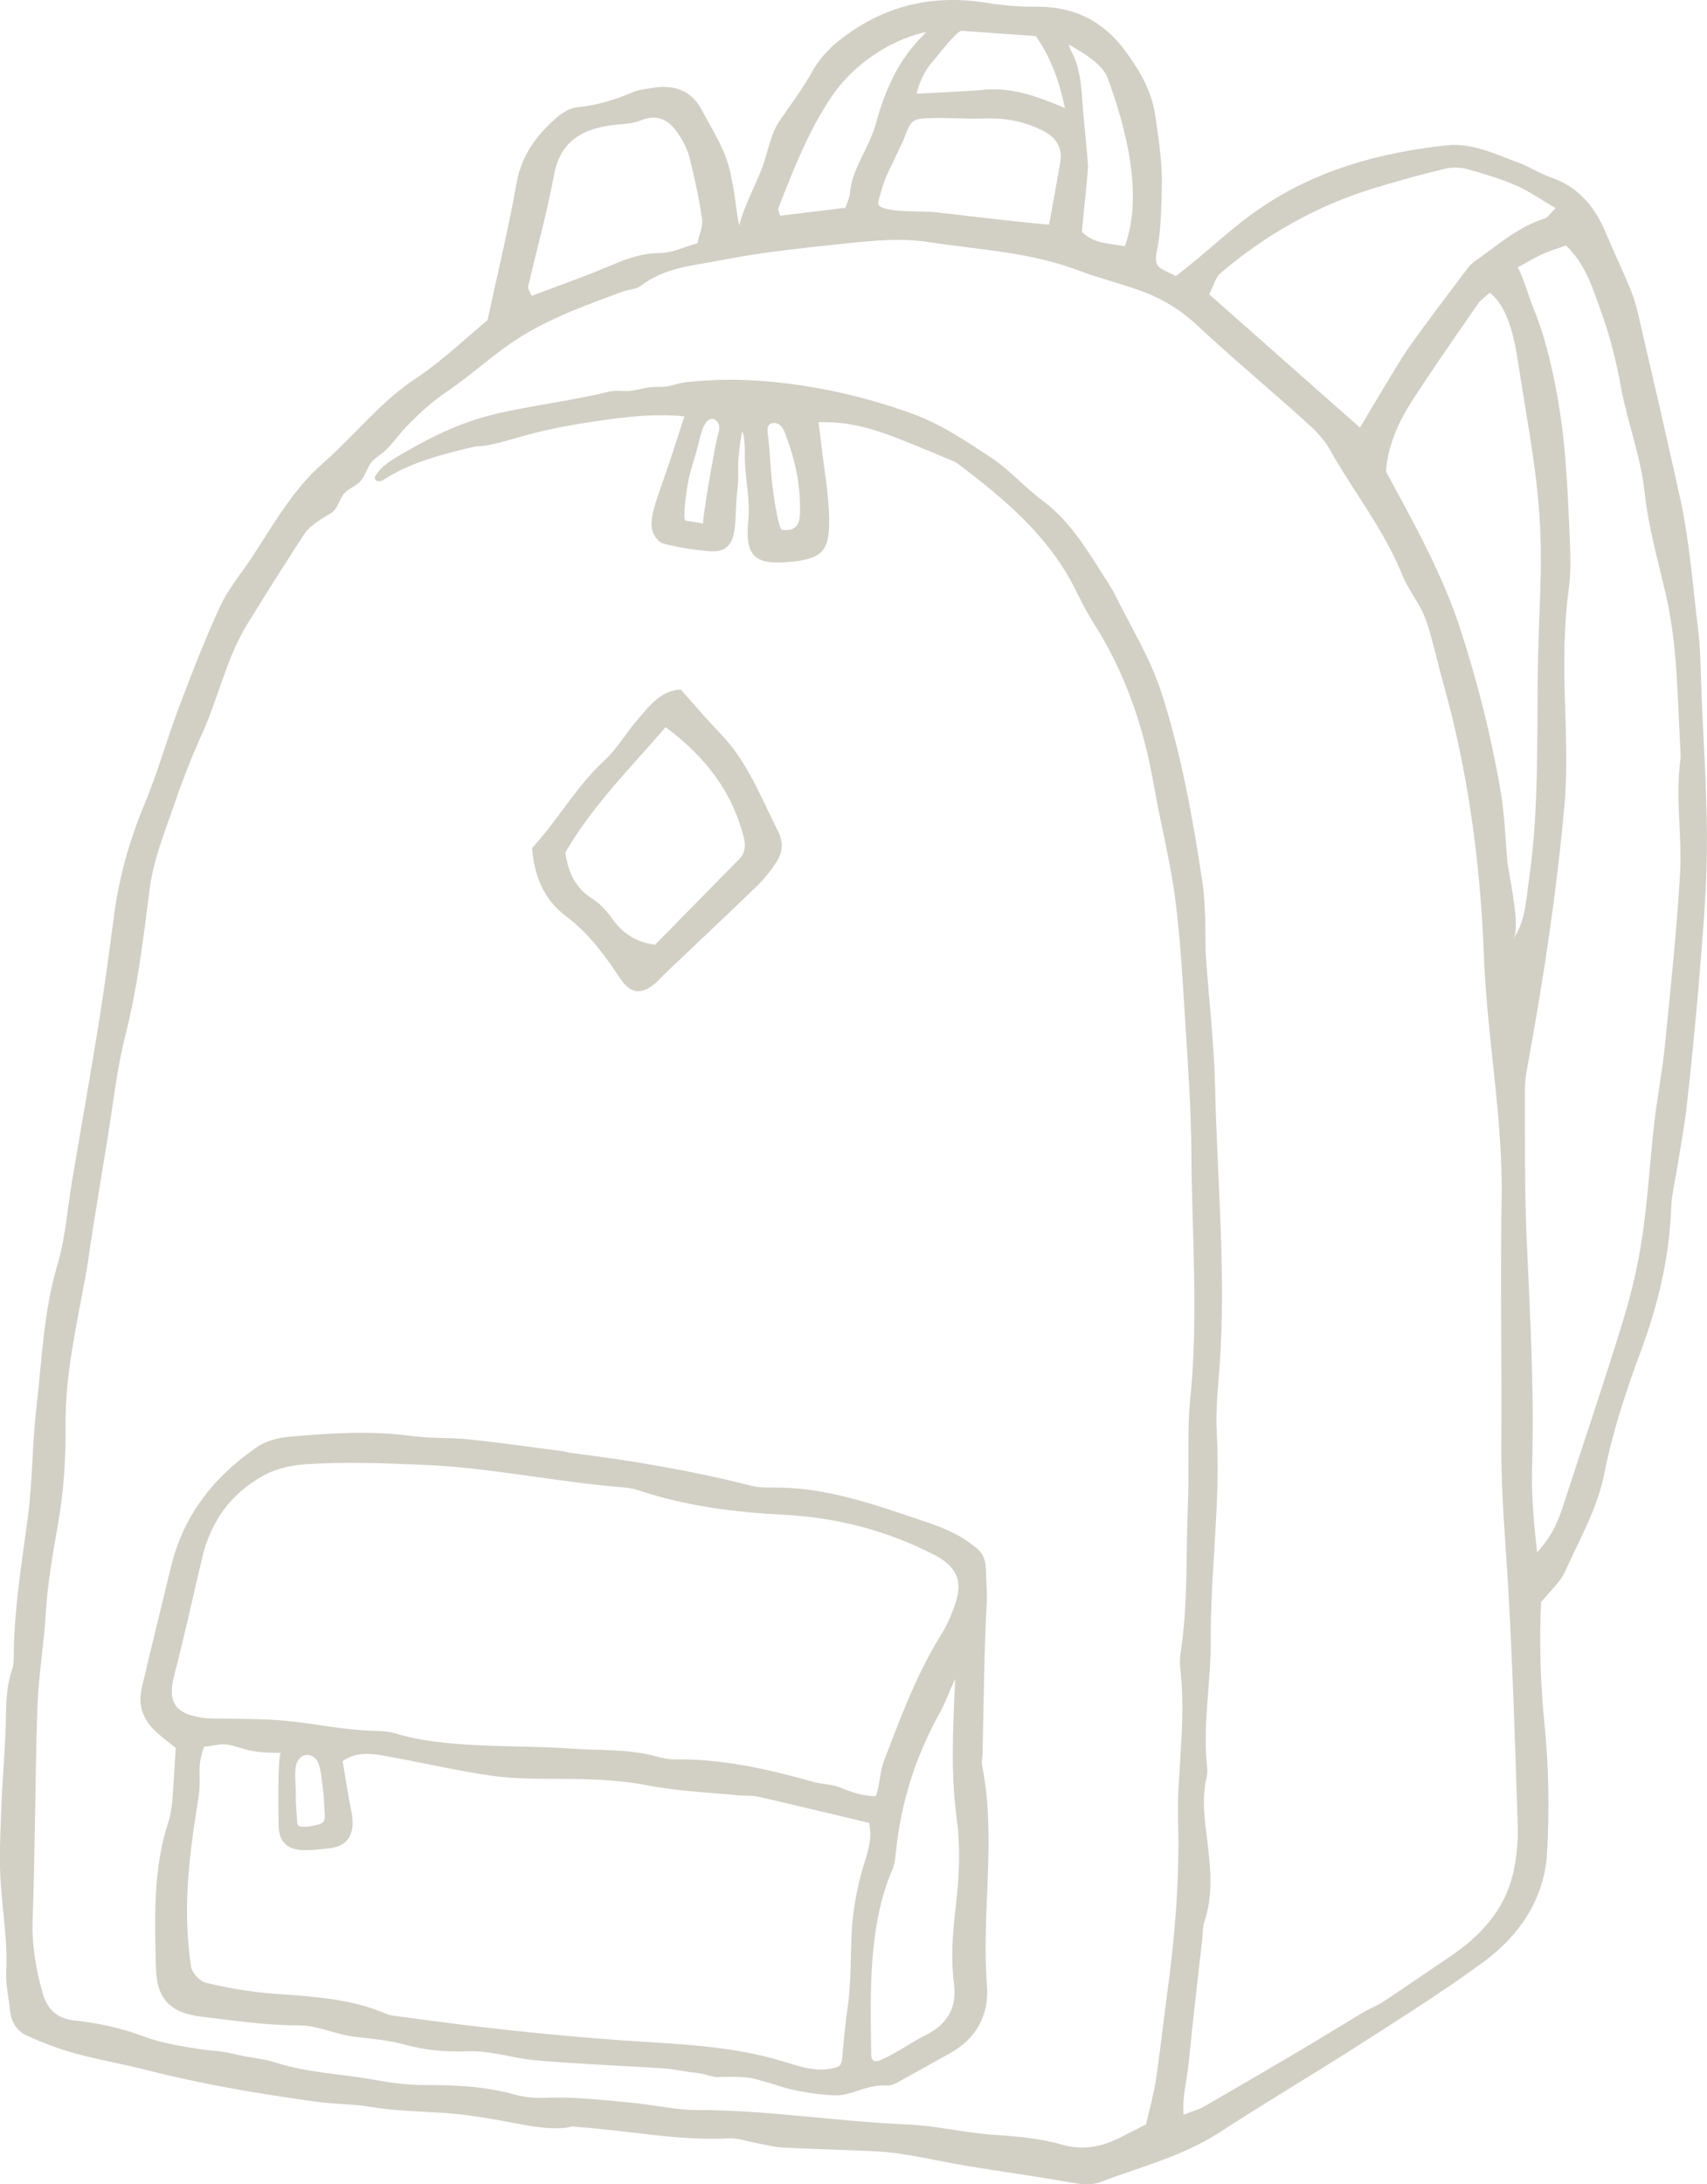 <?xml version="1.0" encoding="UTF-8"?>
<svg id="_레이어_2" data-name="레이어 2" xmlns="http://www.w3.org/2000/svg" viewBox="0 0 560.89 717.36">
  <defs>
    <style>
      .cls-1 {
        fill: #d2d0c5;
      }
    </style>
  </defs>
  <g id="_レイヤー_1" data-name="レイヤー 1">
    <g>
      <path class="cls-1" d="M160.16,105.25c3.34-15.5,6.93-30.14,9.53-44.95,1.61-9.16,6.49-15.79,13.08-21.56,1.86-1.63,4.37-3.23,6.72-3.47,6.53-.66,12.62-2.48,18.59-5.05,1.93-.83,4.17-.97,6.28-1.33,7.09-1.21,12.79.69,16.32,7.39,3.79,7.19,8.44,13.99,9.65,22.33,1.28,5.13,1.38,10.3,2.58,15.38,1.69-6.7,5.15-12.55,7.55-18.98,1.95-5.24,2.66-10.98,5.92-15.68,3.63-5.22,7.4-10.22,10.52-15.86,2.81-5.08,6.89-8.88,11.38-12.11,13.56-9.76,28.7-13.12,45.26-10.52,5.5.86,11.12,1.45,16.67,1.36,12.61-.21,22.44,4.74,29.77,14.84,4.54,6.25,8.42,12.81,9.58,20.69,1.1,7.52,2.3,15.09,2.21,22.72-.08,6.09-.26,12.59-1.05,18.79-.27,2.16-1.73,6.13-.23,8.08,1.02,1.33,4.36,2.41,5.78,3.37,9.41-6.96,17.7-15.36,27.44-22.06,18.55-12.75,39.58-18.54,61.67-20.9,8.44-.9,15.96,2.92,23.6,5.7,3.63,1.32,6.92,3.56,10.56,4.81,9.28,3.17,14.67,9.9,18.26,18.6,2.46,5.95,5.29,11.75,7.76,17.7,1.14,2.74,2.01,5.62,2.68,8.51,4.66,20.1,9.35,40.2,13.78,60.36,3.19,14.53,4.15,28.78,5.98,43.56.6,4.83.74,9.7.88,14.56.58,20.29,2.37,40.9,1.92,61.1-.29,13.31-1.47,26.6-2.56,39.88-1.13,13.7-2.53,27.38-4.04,41.05-.71,6.41-1.96,12.76-2.96,19.14-.74,4.68-1.94,9.34-2.12,14.04-.6,16.12-4.25,31.6-9.82,46.59-4.95,13.32-9.4,26.75-12.17,40.69-2.3,11.57-8.22,21.67-12.94,32.23-1.5,3.36-4.64,5.99-7.83,9.95-.58,12.53-.25,26.15,1.12,39.92,1.41,14.09,1.68,28.43.84,42.56-.89,14.92-9,26.94-20.8,35.62-13.51,9.92-27.78,18.84-41.91,27.9-14.83,9.51-30.03,18.45-44.79,28.06-12.08,7.87-25.86,11.3-39.06,16.3-3.44,1.3-6.61.78-10.06.18-11.4-1.99-22.86-3.58-34.28-5.46-5.93-.97-11.8-2.31-17.73-3.31-3.8-.64-7.64-1.21-11.48-1.41-10.32-.52-20.66-.73-30.98-1.26-2.97-.15-5.91-.99-8.86-1.52-2.96-.53-5.95-1.65-8.88-1.5-16.87.9-33.37-2.69-50.07-3.75-.43-.03-.89-.29-1.27-.19-4.68,1.3-11.86.31-16.69-.62-5.89-1.14-11.56-2.16-17.52-2.98-10.65-1.47-21.29-.98-31.94-2.77-6.04-1.02-11.94-.88-18-1.71-18.7-2.58-37.29-5.69-55.6-10.36-7.92-2.02-16-3.4-23.87-5.56-5.35-1.46-10.59-3.51-15.66-5.78-3.27-1.47-5.17-4.45-5.56-8.19-.44-4.29-1.48-8.6-1.27-12.85.5-9.96-1.21-19.71-1.84-29.56-.49-7.7-.1-15.47.18-23.19.31-8.59,1.06-17.17,1.42-25.76.29-6.87-.17-13.78,2.13-20.48.68-1.97.59-4.26.62-6.4.24-14.66,2.64-29.08,4.57-43.57,1.6-11.93,1.43-24.09,2.82-36.06,1.84-15.77,2.35-31.69,6.94-47.16,2.66-8.97,3.28-18.54,4.85-27.83,2.86-16.92,5.88-33.81,8.6-50.75,1.91-11.88,3.54-23.8,5.09-35.74,1.67-12.87,5.13-25.15,10.15-37.16,4.29-10.26,7.25-21.06,11.19-31.48,4.26-11.24,8.59-22.48,13.64-33.37,2.68-5.78,7-10.79,10.53-16.19,7.06-10.79,13.44-22.21,23.26-30.77,10.34-9.03,18.73-20.06,30.42-27.76,8.56-5.64,16.04-12.91,23.51-19.05ZM122.38,151.44c-.45.49-.86,1.05-1.21,1.72-.95,1.84-1.67,3.89-3.18,5.31-1.41,1.33-3.38,1.98-4.7,3.4-1.82,1.97-2.17,5.19-4.46,6.6-2.89,1.78-7,4.06-8.94,7.05-6.31,9.72-12.52,19.51-18.59,29.38-6.81,11.08-9.45,23.92-14.72,35.67-3.51,7.8-6.65,15.8-9.42,23.9-3.06,8.93-6.73,17.91-7.93,27.16-2.11,16.19-3.95,32.32-7.99,48.23-2.95,11.63-4.18,23.7-6.15,35.58-1.61,9.75-3.19,19.5-4.75,29.25-.75,4.65-1.31,9.34-2.15,13.98-2.98,16.48-6.84,32.78-6.65,49.75.12,10.28-.55,20.71-2.27,30.84-1.72,10.14-3.62,20.18-4.22,30.48-.59,10.29-2.4,20.53-2.75,30.82-.78,23.25-.73,46.54-1.57,69.79-.3,8.26,1,16,3.16,23.84,1.59,5.75,4.81,8.76,10.69,9.4,7.69.83,15.16,2.37,22.5,5.16,5.95,2.26,12.45,3.28,18.8,4.25,3.62.55,7.2.6,10.77,1.52,4.61,1.19,9.78,1.5,14.13,2.91,10.28,3.35,21.12,3.62,31.66,5.53,5.48,1,11.08,1.77,16.63,1.79,9.94.04,19.77.32,29.45,3,3.28.91,6.84,1.37,10.23,1.22,9.92-.43,19.72.76,29.54,1.68,6.84.64,13.65,2.32,20.48,2.31,23.25-.02,46.22,3.8,69.4,4.75,9.37.38,18.65,2.74,28.02,3.37,7.75.52,15.41,1.15,22.88,3.29,6.6,1.9,12.76.75,18.74-2.24,2.69-1.34,5.38-2.72,8.76-4.43,1.03-4.56,2.44-9.5,3.22-14.53,1.37-8.93,2.29-17.92,3.52-26.87,2.58-18.79,4.25-37.63,3.82-56.62-.09-3.88-.13-7.76.06-11.63.66-13.27,2.17-26.51.65-39.82-.19-1.69-.21-3.47.05-5.15,2.54-16.22,1.73-32.61,2.43-48.92.5-11.59-.37-23.29.79-34.8,2.73-27.14.49-54.24.34-81.34-.07-12.9-.95-25.8-1.77-38.68-.93-14.6-1.62-29.26-3.48-43.76-1.63-12.77-4.92-25.32-7.13-38.02-3.27-18.87-9.35-36.62-19.68-52.85-2.3-3.62-4.24-7.48-6.16-11.32-8.73-17.48-23.24-29.53-38.37-41-.68-.51-1.48-.9-2.28-1.22-7.16-2.93-14.25-6.06-21.53-8.67-6.8-2.44-13.83-4.1-22.13-3.83.4,3,.75,5.41,1.02,7.83.91,8.12,2.46,16.23,2.52,24.35.08,10.44-2.59,12.69-12.95,13.68-11.61,1.12-14.78-1.96-13.64-13.65.68-6.91-1.02-13.29-1.13-20.12-.03-1.74.11-7.65-.89-9.07-1.04,5.72-1.39,10.18-1.3,12.49.16,4.25-.26,6.11-.58,10.35-.26,3.43-.14,6.91-.75,10.27-.85,4.67-3.41,6.67-8.26,6.23-5.12-.46-10.27-1.24-15.21-2.58-1.56-.42-3.24-2.99-3.54-4.8-.39-2.41.21-5.12.93-7.54,1.46-4.94,3.33-9.76,4.95-14.66,1.45-4.4,2.96-8.98,4.78-14.71-11.22-1.25-24.5.83-35.61,2.64-5.89.96-11.71,2.25-17.47,3.84-4.55,1.25-10.93,3.4-15.59,3.4-10.29,2.45-20.79,4.99-29.72,10.66-.59.37-1.21.77-1.9.8-.7.03-1.47-.49-1.43-1.18.01-.29.17-.56.32-.81,1.94-3.09,5.23-5.05,8.38-6.89,10.95-6.38,20.7-11.06,33.19-13.77,11.57-2.51,23.34-3.95,34.85-6.77,2.43-.59,4.74-.05,7.16-.29,2.69-.27,5.22-1.25,8.02-1.3,1.22-.02,2.44.04,3.65-.11,1.68-.21,3.29-.79,4.95-1.14,1.38-.29,2.78-.41,4.18-.54,6.56-.58,12.66-.73,19.2-.37,18.15,1.01,35.91,4.85,52.9,11.02,9.14,3.32,17.57,8.96,25.77,14.39,6.05,4.01,10.96,9.71,16.81,14.06,8.16,6.06,13.49,14.28,18.76,22.63,1.83,2.9,3.81,5.75,5.33,8.81,5.16,10.38,11.37,20.45,14.92,31.37,6.64,20.42,10.42,41.64,13.61,62.89.57,3.81.7,7.7.86,11.56.18,4.3-.02,8.63.27,12.92.96,14.16,2.69,28.3,2.99,42.47.65,30.52,3.69,61,1.47,91.57-.53,7.3-1.34,14.67-.93,21.94,1.28,22.84-2.09,45.5-1.98,68.29.07,13.74-2.67,27.41-1.21,41.2.13,1.27.13,2.62-.16,3.86-1.63,6.88-.62,13.67.22,20.55,1.1,8.98,2.04,18.01-1,26.89-.54,1.59-.4,3.41-.59,5.12-1.52,13.67-3.2,27.33-4.49,41.03-.5,5.31-2.12,10.59-1.74,17.04,2.98-1.17,5.05-1.7,6.83-2.73,10.81-6.22,21.58-12.52,32.32-18.87,6.67-3.94,13.23-8.05,19.89-12.01,2.2-1.31,4.67-2.21,6.8-3.62,7.16-4.73,14.19-9.66,21.33-14.42,10.36-6.92,18.52-15.6,21.26-28.13,1.09-5.01,1.56-10.28,1.4-15.41-.8-25.39-1.61-50.79-3.02-76.15-.91-16.32-2.48-32.59-2.36-48.98.19-26.71-.38-53.42.1-80.12.48-26.79-4.77-53.08-5.8-79.73-1.17-30.74-5.12-60.66-13.46-90.3-1.84-6.52-3.31-13.6-5.43-19.93-1.89-5.62-5.83-10.02-8.05-15.51-6.03-14.91-16.14-27.41-23.9-41.28-2.04-3.66-5.39-6.72-8.57-9.58-11.51-10.35-23.42-20.26-34.73-30.83-5.51-5.15-11.62-8.88-18.54-11.38-6.86-2.48-13.98-4.24-20.8-6.81-15.83-5.97-32.57-6.71-49.03-9.23-9.05-1.38-17.89-.52-26.81.41-8.12.85-16.23,1.72-24.33,2.77-5.54.72-11.07,1.63-16.55,2.7-9.24,1.8-18.86,2.34-26.81,8.47-1.58,1.21-4.06,1.2-6.05,1.94-12.91,4.79-25.95,9.37-37.32,17.38-7.02,4.95-13.46,10.74-20.56,15.57-4.99,3.39-9.45,7.48-13.58,11.86-2.19,2.33-4.1,5.17-6.45,7.32-1.44,1.32-3,2.17-4.25,3.53ZM505.05,509.87c5.55-6.21,7.18-11.06,8.76-15.93,6.51-20,13.27-39.92,19.44-60.03,2.77-9.01,4.96-18.3,6.35-27.62,1.84-12.32,2.51-24.81,3.93-37.2.98-8.54,2.65-17.01,3.51-25.56,1.88-18.81,3.88-37.63,4.99-56.5.72-12.4-1.58-24.89.09-37.34.17-1.27.07-2.59,0-3.87-.97-16.69-.89-33.47-4.62-49.92-2.57-11.32-5.85-22.59-7.08-34.07-1.29-12.04-5.71-23.18-7.86-34.93-1.46-8-3.41-16.02-6.16-23.66-2.85-7.89-5.19-16.31-11.85-22.6-2.77.98-5.25,1.68-7.56,2.73-2.6,1.19-5.05,2.7-8.29,4.47,1.86,3.19,4,10.66,5.1,13.26,5.46,12.97,8.73,31.27,10.1,44.77,1.13,11.11,1.51,22.31,1.99,33.48.2,4.7.19,9.48-.43,14.13-1.55,11.57-1.62,23.15-1.3,34.79.33,12.03.98,24.17-.1,36.11-2.54,28.28-6.77,56.37-11.88,84.32-.54,2.95-1.12,5.96-1.11,8.93.06,16.37-.15,32.75.56,49.09,1.08,24.93,2.55,49.83,1.8,74.81-.26,8.48.38,16.97,1.63,28.32ZM497.27,308.33c4.08-6.14,4.13-12.66,5.05-18.9,3.82-26.02,2.38-52.27,3.18-78.42.3-9.88.88-19.76.79-29.63-.19-21.94-3.86-38.85-7.18-60.51-1.18-7.7-2.92-19.48-9.59-24.73-1.47,1.35-2.97,2.31-3.9,3.66-7.31,10.59-14.71,21.13-21.69,31.94-4.68,7.23-8.01,15.13-8.51,23.11,9.38,17.39,18.7,33.9,24.75,52.74,5.39,16.79,9.73,33.97,12.77,51.34,1.34,7.62,1.66,15.28,2.26,22.99.39,4.95,4.64,22.53,2.07,26.4ZM446.86,140.44c3.05-5.12,5.4-9.14,7.83-13.11,2.9-4.74,5.66-9.59,8.87-14.11,5.69-8,11.66-15.8,17.56-23.64,1.03-1.36,2.09-2.84,3.46-3.78,7.35-5.06,14.01-11.24,22.82-13.97,1.25-.39,2.14-1.94,3.75-3.48-4.92-2.86-8.8-5.61-13.08-7.47-5.09-2.2-10.46-3.84-15.82-5.3-2.34-.64-5.11-.73-7.46-.16-7.88,1.91-15.71,4.07-23.46,6.44-18.69,5.73-35.39,15.17-50.25,27.82-1.7,1.45-2.31,4.18-3.77,6.97,16.43,14.53,32.44,28.67,49.55,43.79ZM174.69,97.18c8.66-3.3,17.46-6.36,26.01-10,5.2-2.21,10.19-4.04,16.04-4.07,4.1-.02,8.18-2.05,12.43-3.23.63-3,1.88-5.58,1.53-7.92-1.01-6.79-2.45-13.54-4.14-20.2-.73-2.85-2.2-5.64-3.88-8.08-2.91-4.25-6.58-6.39-12.14-4.13-3.08,1.25-6.71,1.16-10.09,1.65-9.77,1.42-16.5,5.67-18.46,16.45-2.23,12.25-5.64,24.28-8.45,36.43-.15.66.53,1.51,1.15,3.1ZM344.72,73.71c1.25-6.92,2.52-13.61,3.64-20.32.81-4.85-1.3-8.22-5.6-10.41-6.1-3.12-12.33-4.29-19.1-4.05-6.28.23-12.71-.39-19.1-.1-1.32.06-2.67.13-3.87.67-2.34,1.05-3.08,5.14-4.18,7.3-1.44,2.81-2.65,5.73-4.08,8.55-1.3,2.58-2.32,5.29-3.07,8.09-.83,3.1-1.62,4.08,1.08,4.93,4.6,1.45,12.06.81,17.09,1.35,3.19.34,37.11,4.37,37.19,3.99ZM297.05,12.74c-9.43,3.78-18.23,10.77-23.7,18.84-7.72,11.38-12.63,24.07-17.57,36.75-.24.61.3,1.52.53,2.53,7.03-.86,14.09-1.73,21.51-2.63.5-1.57,1.31-3.14,1.44-4.75.62-8.02,6.42-15.06,8.48-22.73,2.18-8.1,5.69-17.05,10.86-23.73,1.78-2.29,3.69-4.48,5.77-6.51-2.45.51-4.9,1.27-7.32,2.23ZM301.14,30.76s0,.02,0,.03c0-.03,18.8-.94,21.02-1.21,10.13-1.21,18.63,2.09,27.74,5.89-1.69-8.34-4.58-16.61-9.56-23.62-8.32-.59-16.41-1.16-24.33-1.72-1.61-.11-7.91,8.2-9.14,9.58-2.87,3.22-4.64,6.77-5.71,11.06ZM356.81,18.06c-1.97-1.33-3.98-2.48-5.59-3.41.11.99.64,1.88,1.1,2.77,2.56,4.96,2.98,10.72,3.36,16.29.46,6.92,1.4,13.94,1.81,20.79.11,1.77-2.15,21.7-1.96,21.7,4.35,4.1,8.74,3.58,14.05,4.69,6.24-16.9.3-39.21-5.66-55.34-1.06-2.86-4.03-5.4-7.12-7.49ZM254.55,138.92c-.8-.06-1.58.21-2.01.87-.47.73-.38,1.67-.27,2.53.68,5.26.83,10.46,1.36,15.72.16,1.54,1.94,15.96,3.39,15.96,3.69.55,5.63-1.09,5.8-4.77.43-9.07-1.45-17.83-4.59-26.26-.48-1.28-1-2.62-2.08-3.45-.45-.35-1.03-.56-1.61-.6ZM231.08,171.96c-.6-.13,3.9-26.05,4.7-28.65.35-1.13.7-2.31.49-3.48-.21-1.16-1.16-2.29-2.34-2.26-2.85.07-3.9,6.16-4.4,8.13-.95,3.78-2.26,7.49-3.16,11.21-.31,1.26-2.42,13.83-1.02,14.07,1.8.3,3.74.63,5.73.97Z"/>
      <path class="cls-1" d="M273.59,688.13c-5.62-.23-13.23-1.54-18.58-3.36-2.36-.8-4.67-1.35-7.02-2.02-2.74-.79-7.99-.69-10.88-.64-.8.01-1.62.14-2.4-.03-2.54-.55-4.09-1.16-6.58-1.39-3.41-.31-6.75-1.19-10.19-1.41-13.95-.87-27.86-1.43-41.72-2.61-7.5-.64-15.32-3.33-22.81-3.01-6.85.29-13.44-.26-20.16-2.1-5.98-1.64-11.23-1.95-17.16-2.71-6.15-.79-11.67-3.69-18.03-3.68-10.79.02-21.29-1.6-31.9-2.86-9.86-1.17-14.64-5.55-14.91-15.7-.43-16.31-1.07-32.7,4.16-48.56.66-2.02,1-4.19,1.17-6.31.45-5.48.73-10.98,1.16-17.69-1.4-1.13-3.72-2.9-5.93-4.8-4.61-3.96-6.64-8.95-5.22-14.95,3.15-13.38,6.43-26.72,9.68-40.07,4.08-16.73,14.13-29.28,27.98-38.88,3.01-2.09,7.15-3.17,10.88-3.5,13.29-1.18,26.59-2.07,39.95-.26,6.34.86,12.85.48,19.23,1.15,10.24,1.08,20.45,2.55,30.67,3.88.85.11,1.67.44,2.53.54,20.03,2.49,39.9,5.84,59.48,10.83,2.05.52,4.28.59,6.41.55,17.1-.32,32.92,5.2,48.78,10.59,6.71,2.28,11.83,3.98,17.52,8.36,1.16.89,2.32,1.84,3.07,3.1,1.08,1.81,1.17,4.01,1.23,6.11.11,3.46.38,6.96.19,10.42-.87,16.26-.94,32.57-1.35,48.86-.03,1.29-.38,2.63-.13,3.86,4.77,23.95-.29,48.11,1.58,72.14.76,9.78-3.41,17.55-12.28,22.41-4.9,2.69-9.73,5.49-14.66,8.14-1.88,1.01-3.99,2.55-5.89,2.41-5.02-.36-8.68,1.63-13.33,2.79-1.48.37-3,.47-4.53.41ZM288.7,586.44c.52-2.66.73-5.46,1.74-8.09,1.89-4.95,3.77-9.91,5.75-14.83,3.75-9.28,7.89-18.44,13.21-26.94,2.02-3.23,3.52-6.89,4.69-10.53,2.34-7.29-.19-11.85-7.16-15.43-15.56-7.99-32.02-12.25-49.47-13.14-16.3-.83-32.42-2.92-48.01-8.14-1.61-.54-3.36-.75-5.07-.89-21.81-1.77-43.25-6.46-65.24-7.37-12.9-.54-25.75-1.03-38.6-.2-4.59.3-9.52,1.35-13.53,3.49-10.75,5.74-17.61,14.91-20.48,26.85-3.11,12.94-5.87,25.97-9.24,38.83-2.37,9.03.26,12.83,9.46,14.12,2.54.36,5.15.2,7.72.26,4.73.11,9.46.09,14.18.33,12.44.64,19.75,2.87,32.18,3.6,2.98.18,6.1,0,8.89.86,17.01,5.27,39.81,3.71,57.28,5.02,9.4.7,18.9.05,28.16,2.47,2.07.54,4.23,1.13,6.33,1.1,15.66-.23,30.74,3.16,45.65,7.36,3.17.89,5.97.67,9.09,1.95,3.49,1.43,7.72,2.87,11.5,2.75.45-1.1.74-2.25.97-3.43ZM70.4,573.19c-1.07.2-2.15.41-3.29.42-.82,2-1.32,4.12-1.48,6.27-.18,2.46.07,4.94-.07,7.41-.09,1.49-.32,2.96-.56,4.43-2.96,18.6-5.04,35.45-2.21,54.25.3,2,2.93,4.74,4.93,5.22,7.04,1.66,14.24,2.95,21.45,3.51,12.84.99,25.69,1.48,37.77,6.69,1.54.66,3.35.72,5.05.96,24.23,3.36,48.51,6.07,72.93,7.77,17.51,1.22,35.14,1.64,52.23,6.84,5.74,1.75,11.18,3.74,17.26,2.1.51-.14,1.03-.3,1.42-.65.7-.63.83-1.66.91-2.6.48-5.61.97-11.16,1.8-16.73,1.18-7.99.89-16.49,1.31-24.56.35-6.65,1.45-12.7,3.12-19.1,1.41-5.43,4.06-11.02,2.55-16.76-12.31-2.93-24.35-5.84-36.42-8.6-2.07-.47-4.29-.22-6.43-.43-9.83-.98-19.78-1.33-29.44-3.21-9.83-1.91-19.59-2.19-29.49-2.2-7.65-.01-15.39-.02-22.94-1.13-11.86-1.74-23.56-4.57-35.38-6.6-4.11-.7-8.49-1.07-12.84,1.89.63,3.78,1.24,7.57,1.89,11.35.44,2.54,1.12,5.06,1.34,7.62.49,5.74-2.09,9.14-7.82,9.69-7.01.68-15.94,2.5-16.42-7.03-.09-1.73-.46-24.34.79-24.33-3.55-.04-7.12-.08-10.58-.85-2.71-.61-5.5-1.89-8.3-1.96-1.06-.02-2.06.14-3.06.33ZM313.85,551.33c-2.36,5.27-3.5,8.41-5.11,11.3-8.06,14.46-12.85,29.9-14.44,46.37-.16,1.7-.41,3.49-1.08,5.03-7.99,18.43-7.23,40.82-6.96,60.52.01.81.1,1.75.78,2.19.67.43,1.55.15,2.28-.16,5.26-2.26,9.84-5.7,14.93-8.25,6.77-3.4,10.26-8.71,9.22-16.74-1.11-8.56-.41-17.09.6-25.71,1.09-9.36,1.57-19.08.31-28.36-1.98-14.58-1.32-29.04-.53-46.17ZM106.04,586.96c-.35-2.37-.58-6.35-1.69-8.42-.71-1.32-2.12-2.34-3.61-2.22-1.57.13-2.83,1.47-3.32,2.97-.88,2.75-.13,7.22-.22,10.19-.08,3,.29,5.97.47,8.95.02.34.05.71.27.98.24.31.66.41,1.05.47,1.83.25,3.67-.19,5.46-.63.57-.14,1.16-.29,1.59-.69.75-.69.75-1.86.66-2.87-.18-2.05-.23-5.7-.67-8.74Z"/>
      <path class="cls-1" d="M174.82,278.51c8.46-9.11,14.45-20.19,23.75-28.72,4.06-3.73,6.92-8.73,10.54-12.97,4.08-4.78,7.91-10.09,14.58-10.36,4.77,5.32,8.88,10.17,13.29,14.76,8.8,9.17,13.13,20.91,18.75,31.91,1.71,3.34,1.45,6.82-.52,9.86-1.85,2.85-4,5.59-6.44,7.95-10.17,9.85-20.5,19.53-30.76,29.28-.93.89-1.72,1.93-2.71,2.74-4.78,3.92-8.17,3.41-11.59-1.72-5-7.51-10.32-14.79-17.62-20.25-7.48-5.6-10.51-13.22-11.26-22.48ZM185.75,279.96c.95,6.7,3.4,11.79,9.02,15.3,2.46,1.54,4.57,3.92,6.28,6.31,3.42,4.8,7.69,7.89,14.21,8.67,9.14-9.29,18.46-18.74,27.74-28.21,2.02-2.07,2.01-4.6,1.34-7.21-3.87-15.12-12.85-26.52-25.63-36-11.52,13.4-23.77,25.41-32.96,41.14Z"/>
    </g>
  </g>
</svg>